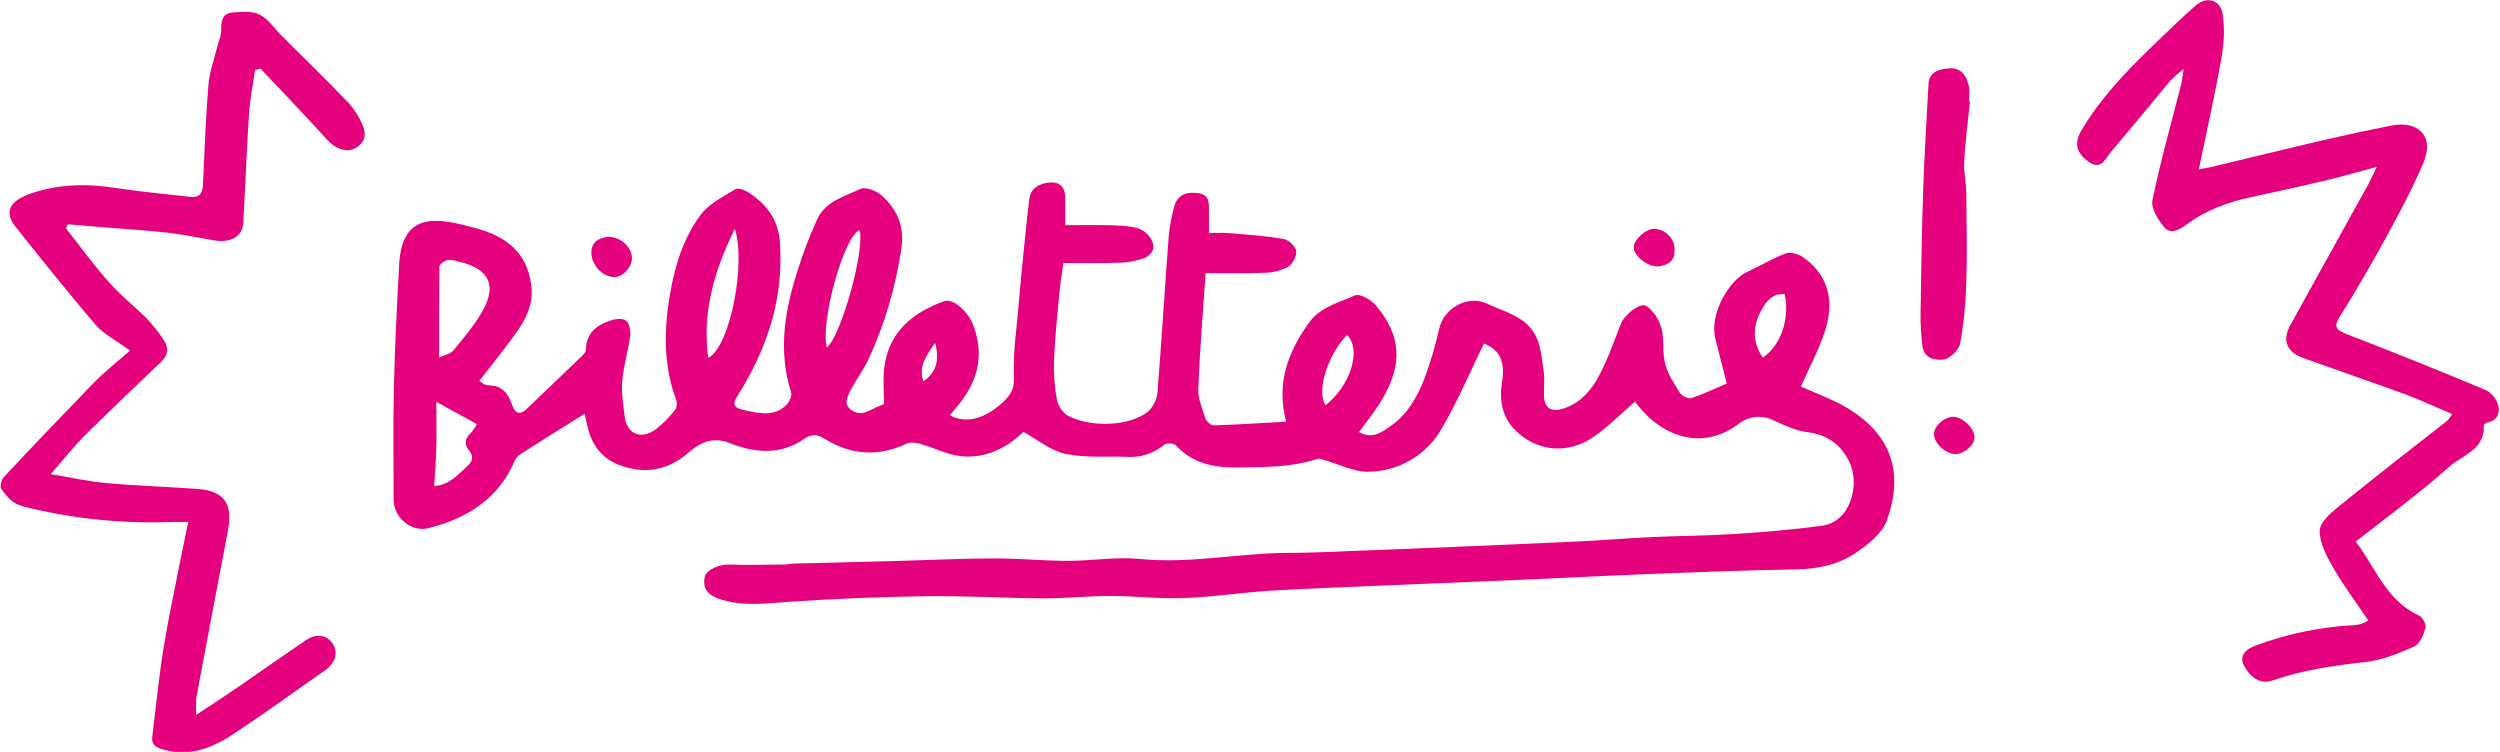 <?xml version="1.0" encoding="utf-8"?>
<!-- Generator: Adobe Illustrator 23.0.4, SVG Export Plug-In . SVG Version: 6.00 Build 0)  -->
<svg version="1.1" id="Calque_1" xmlns="http://www.w3.org/2000/svg" xmlns:xlink="http://www.w3.org/1999/xlink" x="0px" y="0px"
	 viewBox="0 0 819.3 246.4" style="enable-background:new 0 0 819.3 246.4;" xml:space="preserve">
<style type="text/css">
	.st0{fill:#E5007D;}
</style>
<title>Fichier 47</title>
<g>
	<g id="Calque_1-2">
		<path class="st0" d="M590.2,126.7c4.1,1.8,9.1,3.7,13.8,6.2c16.4,9.2,19.9,22.4,14.3,37.8c-1.6,4.3-6.3,7.9-10.3,10.6
			c-5.7,3.8-12.4,5.2-19.5,5.3c-17.5,0.3-35,1-52.4,1.7c-12.5,0.5-25,1.2-37.5,1.7c-14.4,0.6-28.8,1.2-43.2,1.8
			c-13.1,0.6-26.2,1-39.2,1.8c-9.5,0.6-19,2.1-28.6,2.4c-7.8,0.3-15.7-0.7-23.6-0.7c-7.3,0-14.5,0.8-21.8,0.8c-13-0.1-26-0.9-39-0.7
			c-14.7,0.2-29.4,0.8-44.1,1.8c-7.9,0.5-15.6,1.7-23.3-0.9c-3.7-1.2-5.5-3.3-4.9-7c0.4-2.6,4.9-4.4,8.1-4.3c6.1,0.3,12.2,0,18.3,0
			c0.9,0,1.7-0.3,2.6-0.3c11.8-0.3,23.6-0.6,35.4-0.9c10.4-0.3,20.7-0.8,31-0.8c7.9,0,15.7,0.8,23.6,0.8s16.1-1.4,24-0.6
			c16.1,1.6,31.8-1.9,47.8-2c9.5,0,18.9-0.6,28.4-0.9c20.6-0.8,41.2-1.7,61.7-2.6c9.9-0.4,19.7-1.2,29.6-1.7
			c8.9-0.4,17.8-0.4,26.7-1c9.7-0.6,19.4-1.4,29-2.7s12.6-14,8.8-21.3c-2.9-5.6-7.3-8.6-13.7-9.4c-3.8-0.5-7.4-2.2-10.9-3.8
			c-3.7-1.9-8.2-1.5-11.5,1.1c-11.5,8.7-25,4.9-34-7.3c-4.3,3.8-8.4,7.9-13,11.2c-9.3,6.7-19.6,4.8-26.2-1.8
			c-4.5-4.4-5.3-10.2-4.3-16.1c1-6.3-0.8-10.4-6-12.3c-4.6,9.4-8.6,19-13.8,27.8c-4.9,8.7-14.1,14.1-24.1,14.2
			c-4.5,0.1-9.1-2.3-13.7-3.6c-1-0.3-2.2-0.9-3-0.6c-8.5,2.8-17.4,2.7-26.2,2.8c-7.7,0.1-14.7-1.3-20.2-7.3
			c-0.6-0.7-3.1-0.8-3.8-0.1c-3.5,2.9-8,4.3-12.5,3.9c-6.7-0.2-13.5,0.4-20-1c-4.6-1-8.8-4.5-13.6-7.2c-5.1,5-12.1,8.9-20.5,8
			c-4.5-0.5-8.7-2.7-13.1-4c-1.5-0.4-3.4-0.7-4.7-0.1c-9.1,4.3-18,3.8-26.5-1.4c-2.6-1.6-4.4-2-7.2-0.1c-7.4,5.2-15.8,4.6-23.7,1.5
			c-5.7-2.3-9.5-0.9-13.9,2.8c-6.4,5.6-13.8,7.4-22.3,4.4c-6.8-2.4-9.8-7.3-11.2-13.8c-0.3-1.3-0.6-2.6-0.7-3.2
			c-7.2,4.5-14.1,8.8-21,13.2c-0.8,0.5-1.5,1.3-1.9,2.2c-5.4,12.6-15.8,19-28.4,22.1c-5.6,1.4-11.3-3.6-11.3-9.3
			c0-12.4-0.2-24.9,0.1-37.3c0.3-13.2,1-26.5,1.7-39.7c0.5-9.3,3.9-14.1,11.2-14.4c4.6-0.2,9.4,1.2,14,2.4
			c9.6,2.6,16.7,7.7,18.1,18.6c0.8,5.8-1.4,10.5-4.4,14.9c-3.9,5.6-8.2,10.8-12.6,16.5c0.5,0.3,1.7,1.5,2.9,1.5
			c4.7-0.1,6.6,2.8,7.9,6.6c0.9,2.5,2.5,3.2,4.6,1.2c6-5.7,12-11.5,18-17.2c0.6-0.6,1.4-1.4,1.5-2.1c0-5.4,3.3-8.2,7.9-9.7
			c1.6-0.6,4.2-0.9,5.3,0s1.6,3.5,1.3,5.2c-0.7,5-2.2,9.8-2.6,14.8c-0.3,3.7,0.4,7.5,0.8,11.3c0.7,5.8,5.2,7.8,10.1,4.4
			c2.4-1.9,4.5-4,6.4-6.4c0.6-0.9,0.8-2.1,0.5-3.1c-3.7-9.7-4.1-19.9-2.9-29.7c1.4-10.8,4-21.9,10.6-30.9c2.7-3.8,7.5-6.2,11.6-8.7
			c1-0.6,3.4,0.4,4.8,1.4c5.6,3.8,9.3,8.7,9.8,16c1.3,18.3-4.1,34.7-13.7,50c-2.1,3.3-1.5,4.3,2.4,5.1c4.8,1,9.6,2.1,13.5-1.9
			c0.9-0.9,1.8-2.9,1.5-3.9c-4.5-14-2-27.6,2.4-41c1.7-5.4,3.7-10.6,6.1-15.8c2.7-6,9-7.5,14.2-10c1.7-0.8,5.3,0.7,7,2.2
			c5,4.6,7.5,10,6.4,17.4c-1.9,12.6-5.5,24.9-10.9,36.5c-1.7,3.5-4.1,6.7-5.9,10.1c-0.7,1.4-1.6,3.8-0.9,4.8
			c1.4,2.4,4.4,3.2,6.8,1.8c0,0,0,0,0.1,0c1.8-0.9,3.7-1.7,5.1-2.3c0-4.1-0.4-8.1,0.1-12c1.5-11.6,9.2-17.9,19.6-21.7
			c2.9-1,7.7,3.2,9.5,7.7c4,10.4,1.3,19.3-5.7,27.4c-0.6,0.7-1.1,1.3-1.7,2c-0.1,0.1,0,0.3,0,0.4c5.2,2.7,11.3,1.1,17.3-4.5
			c2.4-2.3,3.7-4.3,3.5-8.4c-0.4-8,1-16.2,1.6-24.3c0.5-5.6,1-11.3,1.6-16.9c0.6-5.6,1.1-11.2,1.8-16.8c0.5-3.8,3.5-5.3,6.9-5.5
			s5,1.9,4.9,5.3c0,2.7,0,5.4,0,8.7c4.7,0,9.2-0.1,13.7,0c3.5,0.1,7.1,0.1,10.4,1.1c2,0.8,3.7,2.4,4.5,4.4c1.1,2.7-0.9,4.8-3.5,5.6
			c-2.5,0.7-5.1,1.2-7.7,1.2c-6,0.2-12,0.1-18,0.1c-0.5,3.5-1,6.6-1.3,9.7c-0.7,7.5-1.5,15-1.8,22.6c-0.1,4.2,0.2,8.4,1,12.6
			c0.4,2,1.6,3.7,3.2,4.9c7.4,4.3,20.5,3.7,26.5-1c1.8-1.6,2.9-3.8,3.2-6.2c1.4-17.1,2.4-34.2,3.7-51.3c0.3-3.2,0.9-6.3,1.7-9.4
			c0.9-3.9,3.6-5.4,8-4.8c3.7,0.5,3.5,3.2,3.5,5.9c0,2.2,0,4.3,0,7.2c2.5,0,4.6-0.2,6.7,0c5.9,0.5,11.9,0.9,17.7,1.9
			c1.7,0.3,4,2.4,4.2,4s-1.2,4.3-2.7,5.2c-2.4,1.2-5.1,1.9-7.9,1.9c-6.2,0.3-12.3,0.1-19.1,0.1c-0.9,13.1-1.9,25.5-2.4,37.9
			c-0.1,3.2,1.3,6.5,2.3,9.6c0.3,1,1.8,2.4,2.7,2.4c7.8-0.2,15.6-0.8,23.8-1.2c-3.3-12.7,0.6-22.7,7.3-32.2
			c3.8-5.4,9.9-6.8,15.3-9.2c1.6-0.7,5.3,1.5,6.9,3.4c8.5,10.1,8.4,19.5,2.3,30.1c-2.2,3.9-5.1,7.4-7.9,11.3
			c4.5,2.6,7.8-0.2,10.9-2.4c5.1-3.7,8.1-9.1,10.4-14.8c2-5.4,3.7-10.9,4.9-16.5c1.6-7.2,9.6-11.3,15.7-8.4
			c5.7,2.7,12.6,4.2,15.8,10.2c1.9,3.5,2.2,7.9,2.8,12c0.4,2.7,0,5.6,0.1,8.3c0.2,3.5,2.2,5,5.6,4.1c5.4-1.4,9.2-5.3,11.8-9.8
			c3.2-5.7,5.4-12,7.8-18.2c1.1-2.8,6.3-7.2,8.4-5.8c2.4,1.8,4.1,4.4,4.9,7.3c1,3.7,0.2,7.9,1.2,11.6c0.9,3.4,2.9,6.5,4.8,9.5
			c0.6,1,2.7,2.1,3.7,1.8c4-1.3,7.9-3.2,11.7-4.8c-1.2-4.9-2.6-9.9-3.8-14.9c-1.9-8.1,4.7-19.1,10.5-21.7c4.2-1.9,8.2-4.4,12.5-6
			c1.5-0.6,4.1,0.1,5.5,1c8.2,5.5,10.4,13.7,8,22.7C596.6,113.8,593.1,120,590.2,126.7z M143.9,117.2c2-1,3.9-1.3,4.7-2.4
			c3.4-4.1,6.9-8.2,9.5-12.8c4.8-8.4,2.2-13.8-7.1-16.1c-1.4-0.3-2.9-0.9-4.2-0.7c-1.1,0.2-2.8,1.4-2.8,2.2
			C143.9,97.1,143.9,106.8,143.9,117.2L143.9,117.2z M143,131.7c0,5.6,0.1,10,0,14.4s-0.4,8.6-0.7,13.2c5.1-0.4,7.8-3.8,10.8-6.5
			c1.6-1.4,2.4-3.1,0.6-5.2c-1.6-1.9-1.4-4,0.6-5.7c0.8-0.9,1.5-1.9,2-2.9L143,131.7z M232.1,117.3c7.4-3.9,12.4-31.6,8.7-42.3
			C233.9,89,230.1,102.6,232.1,117.3L232.1,117.3z M271,113.9c4.7-4,12.5-31.9,10.7-38.5C276.6,77.3,268.7,105.6,271,113.9
			L271,113.9z M577.7,117.2c5.9-3.9,8.9-12.7,7.2-20.8c-3.7-0.3-5.8,1.9-7.4,4.8C574.5,106.4,574,111.7,577.7,117.2L577.7,117.2z
			 M434.4,132.8c8.3-6.5,11.9-18.5,7-23C435,116.5,431.4,128.2,434.4,132.8z M306.5,112.4c-3.1,4.3-5.5,7.7-3.9,12.6
			C307,121.9,307.9,118,306.5,112.4z"/>
		<path class="st0" d="M21.6,74.8c4.7,6,9.2,12.2,14.3,17.9c3.7,4.2,8.2,7.7,12.2,11.7c2.1,2.2,3.9,4.5,5.6,7.1
			c1.6,2.4,1.5,4.8-0.8,7c-8.3,7.9-16.6,15.8-24.8,23.9c-3.8,3.8-7.2,8.1-11.5,13c6.8,1.1,12.4,2.4,18.1,2.9
			c9.8,0.9,19.7,1.2,29.6,1.9c9.1,0.6,12.1,4.6,10.4,13.7c-3.5,18.3-7,36.7-10.4,55c-0.1,1.8-0.1,3.6,0,5.4
			c5.7-3.8,10.5-6.9,15.1-10.1c6.9-4.8,13.8-9.6,20.7-14.3c3.5-2.4,7-1.9,8.9,1s1,6.4-2.5,8.8c-9.9,6.9-19.6,14-29.6,20.6
			c-6.9,4.6-14.4,7.8-23.2,5.4c-2.5-0.7-4.1-1.5-3.8-4.2c1.2-9.9,2.2-19.9,3.8-29.7c1.7-10.3,3.9-20.4,5.9-30.6
			c0.6-3.1,1.3-6.2,2.1-10.1c-2.6,0-4.5-0.1-6.5,0c-16,0.5-32-1.2-47.5-5.1c-3.7-0.9-5.5-3.3-7.3-5.8c-0.5-0.7,0-3,0.9-3.9
			c9.7-10.4,19.6-20.7,29.5-30.9c3.6-3.7,7.7-6.9,11.8-10.5c-4.3-3.2-8.6-5.3-11.5-8.7C22,95.5,13.5,84.9,5,74.2
			c-3.7-4.7-1.8-8.3,4.6-10.6c9.5-3.4,19.1-3.5,29-1.9c7.9,1.2,15.8,1.9,23.7,2.8c2.6,0.3,4-0.6,4.2-3.6c0.5-11,0.9-22,1.8-33
			c0.3-4,1.7-7.9,2.7-11.8c0.5-2.2,1.6-4.5,1.5-6.7c-0.1-3,0.8-5.1,3.7-5.3s6.4-0.6,8.9,0.7c2.8,1.4,4.8,4.5,7.1,6.8
			c7.4,7.4,15,14.8,22.3,22.4c1.8,2.1,3.2,4.4,4.3,6.9c1.5,3.2,0.7,6.1-2.6,7.8c-2.9,1.5-6.6-0.3-8.8-2.7c-7.2-8-14.7-15.7-22-23.5
			l-1.8,0.4c-0.7,4.9-1.7,9.7-2,14.6c-0.8,11.9-1.2,23.8-1.9,35.7c-0.2,4.2-4.1,6.5-9.4,5.6s-10.5-2-15.8-2.6
			c-7.2-0.8-14.5-1.2-21.7-1.8c-3.5-0.3-7-0.6-10.6-0.9L21.6,74.8z"/>
		<path class="st0" d="M776.1,203.3c-4-6-8.1-11.4-11.5-17.3c-2.1-3.7-4.4-8-4.4-12c0-2.7,3.5-5.8,6.1-7.9
			c11.8-9.6,23.8-18.9,35.8-28.3c0.6-0.6,1.1-1.4,1.5-2.1c-5.4-2.3-10.3-4.6-15.4-6.5c-11-4-22.1-7.8-33.2-11.8
			c-5.5-1.9-7.2-5.7-4.5-10.7c8.5-15.5,17.2-31,25.7-46.4c0.8-1.5,1.5-3.1,2.7-5.6c-6,1.6-11.1,3.1-16.2,4.3c-8.3,2-16.6,3.8-25,5.6
			c-7.6,1.7-14.7,4.2-21,8.9c-2.2,1.6-5.2,3.6-7.4,1s-4.4-6.3-3.9-8.9c2.6-12.7,6.2-25.3,9.4-37.9c0.3-1.2,0.4-2.5,0.8-5.1
			c-1.5,1.2-3,2.5-4.4,3.9c-6.5,7.8-12.9,15.7-19.5,23.4c-1.8,2.1-3,6-7.1,3.2c-4.3-3-4.9-6.3-2.4-10.5c6.2-10.4,14.4-19,23-27.3
			c4.8-4.6,9.5-9.3,14.5-13.6c3.5-3,8-1.7,8.7,2.8c0.7,4.8,0.5,9.7-0.4,14.5c-2.1,12-4.8,24-7.4,36.5c1-0.2,2.4-0.4,3.8-0.7
			c19.8-4.7,39.6-9.8,59.6-13.7c7.8-1.5,14.2,2.9,10.1,12.5c-3.4,8-7.5,15.7-11.7,23.4c-4.9,9-10,17.9-15.5,26.6
			c-2.4,3.8-1.1,4.6,2.4,6c15.3,5.9,30.4,12,45.5,18.3c1.9,1.1,3.3,2.8,3.9,4.9c0.7,2.4-0.2,5-3.4,5.6c-0.5,0.1-1.3,0.7-1.3,1.1
			c0.3,8-7.2,9.7-11.5,13.6c-9.5,8.5-19.8,16-30.5,24.4c6.4,8.2,9.8,19.2,20.7,24.2c1.2,0.5,2.5,3,2.2,4.1c-0.7,2.3-1.9,5.3-3.8,6.1
			c-5.1,2.3-10.6,4.5-16.1,5.1c-10.3,1.1-20.4,2.6-30.2,6c-3.6,1.2-6.3-0.4-8.3-3.1c-3-4-1.9-6.6,2.9-8.4c10.2-3.8,20.9-6,31.7-6.6
			c0.7,0,1.5-0.1,2.2-0.3C774.6,204.3,775.4,203.8,776.1,203.3z"/>
		<path class="st0" d="M645.6,33.3c-0.7,6.5-1.5,13-1.9,19.5c-0.2,3.6,0.7,7.2,0.7,10.8c0.1,9.7,0.3,19.3,0,29
			c-0.2,6.7-0.8,13.3-2,19.9c-0.4,2.1-3.3,5-5.3,5.3c-2.7,0.4-6.7-0.2-7.1-4.6c-0.4-3.3-0.6-6.7-0.6-10c0.2-14,0.4-28,0.9-42
			c0.4-11.2,1.1-22.4,1.7-33.5c0.2-4.2,3.3-5,6.7-5.3c4.1-0.3,5.7,2.4,6.5,5.7c0.4,1.7,0.1,3.5,0.1,5.3L645.6,33.3z"/>
		<path class="st0" d="M199.1,77.6c4.4-0.1,8.1,3.6,8,7.2c-0.1,2.9-3.2,6.2-5.9,6c-3.8-0.1-7.3-3.9-7.4-7.9
			C193.8,78.8,196.6,78.1,199.1,77.6z"/>
		<path class="st0" d="M548.8,81.8c0.2,3.7-2.2,5.2-5.4,5.5c-3.3,0.3-8-3.5-8-6.2s4.2-6.3,6.9-6.1C545.9,75.2,548.8,78.2,548.8,81.8
			z"/>
		<path class="st0" d="M633.8,142.3c0-2.6,3.2-5.6,6.2-5.7s6.9,3.5,7.1,6.6c0.1,2.5-3.3,5.6-6.2,5.6
			C637.6,148.8,633.9,145.3,633.8,142.3z"/>
	</g>
</g>
</svg>
